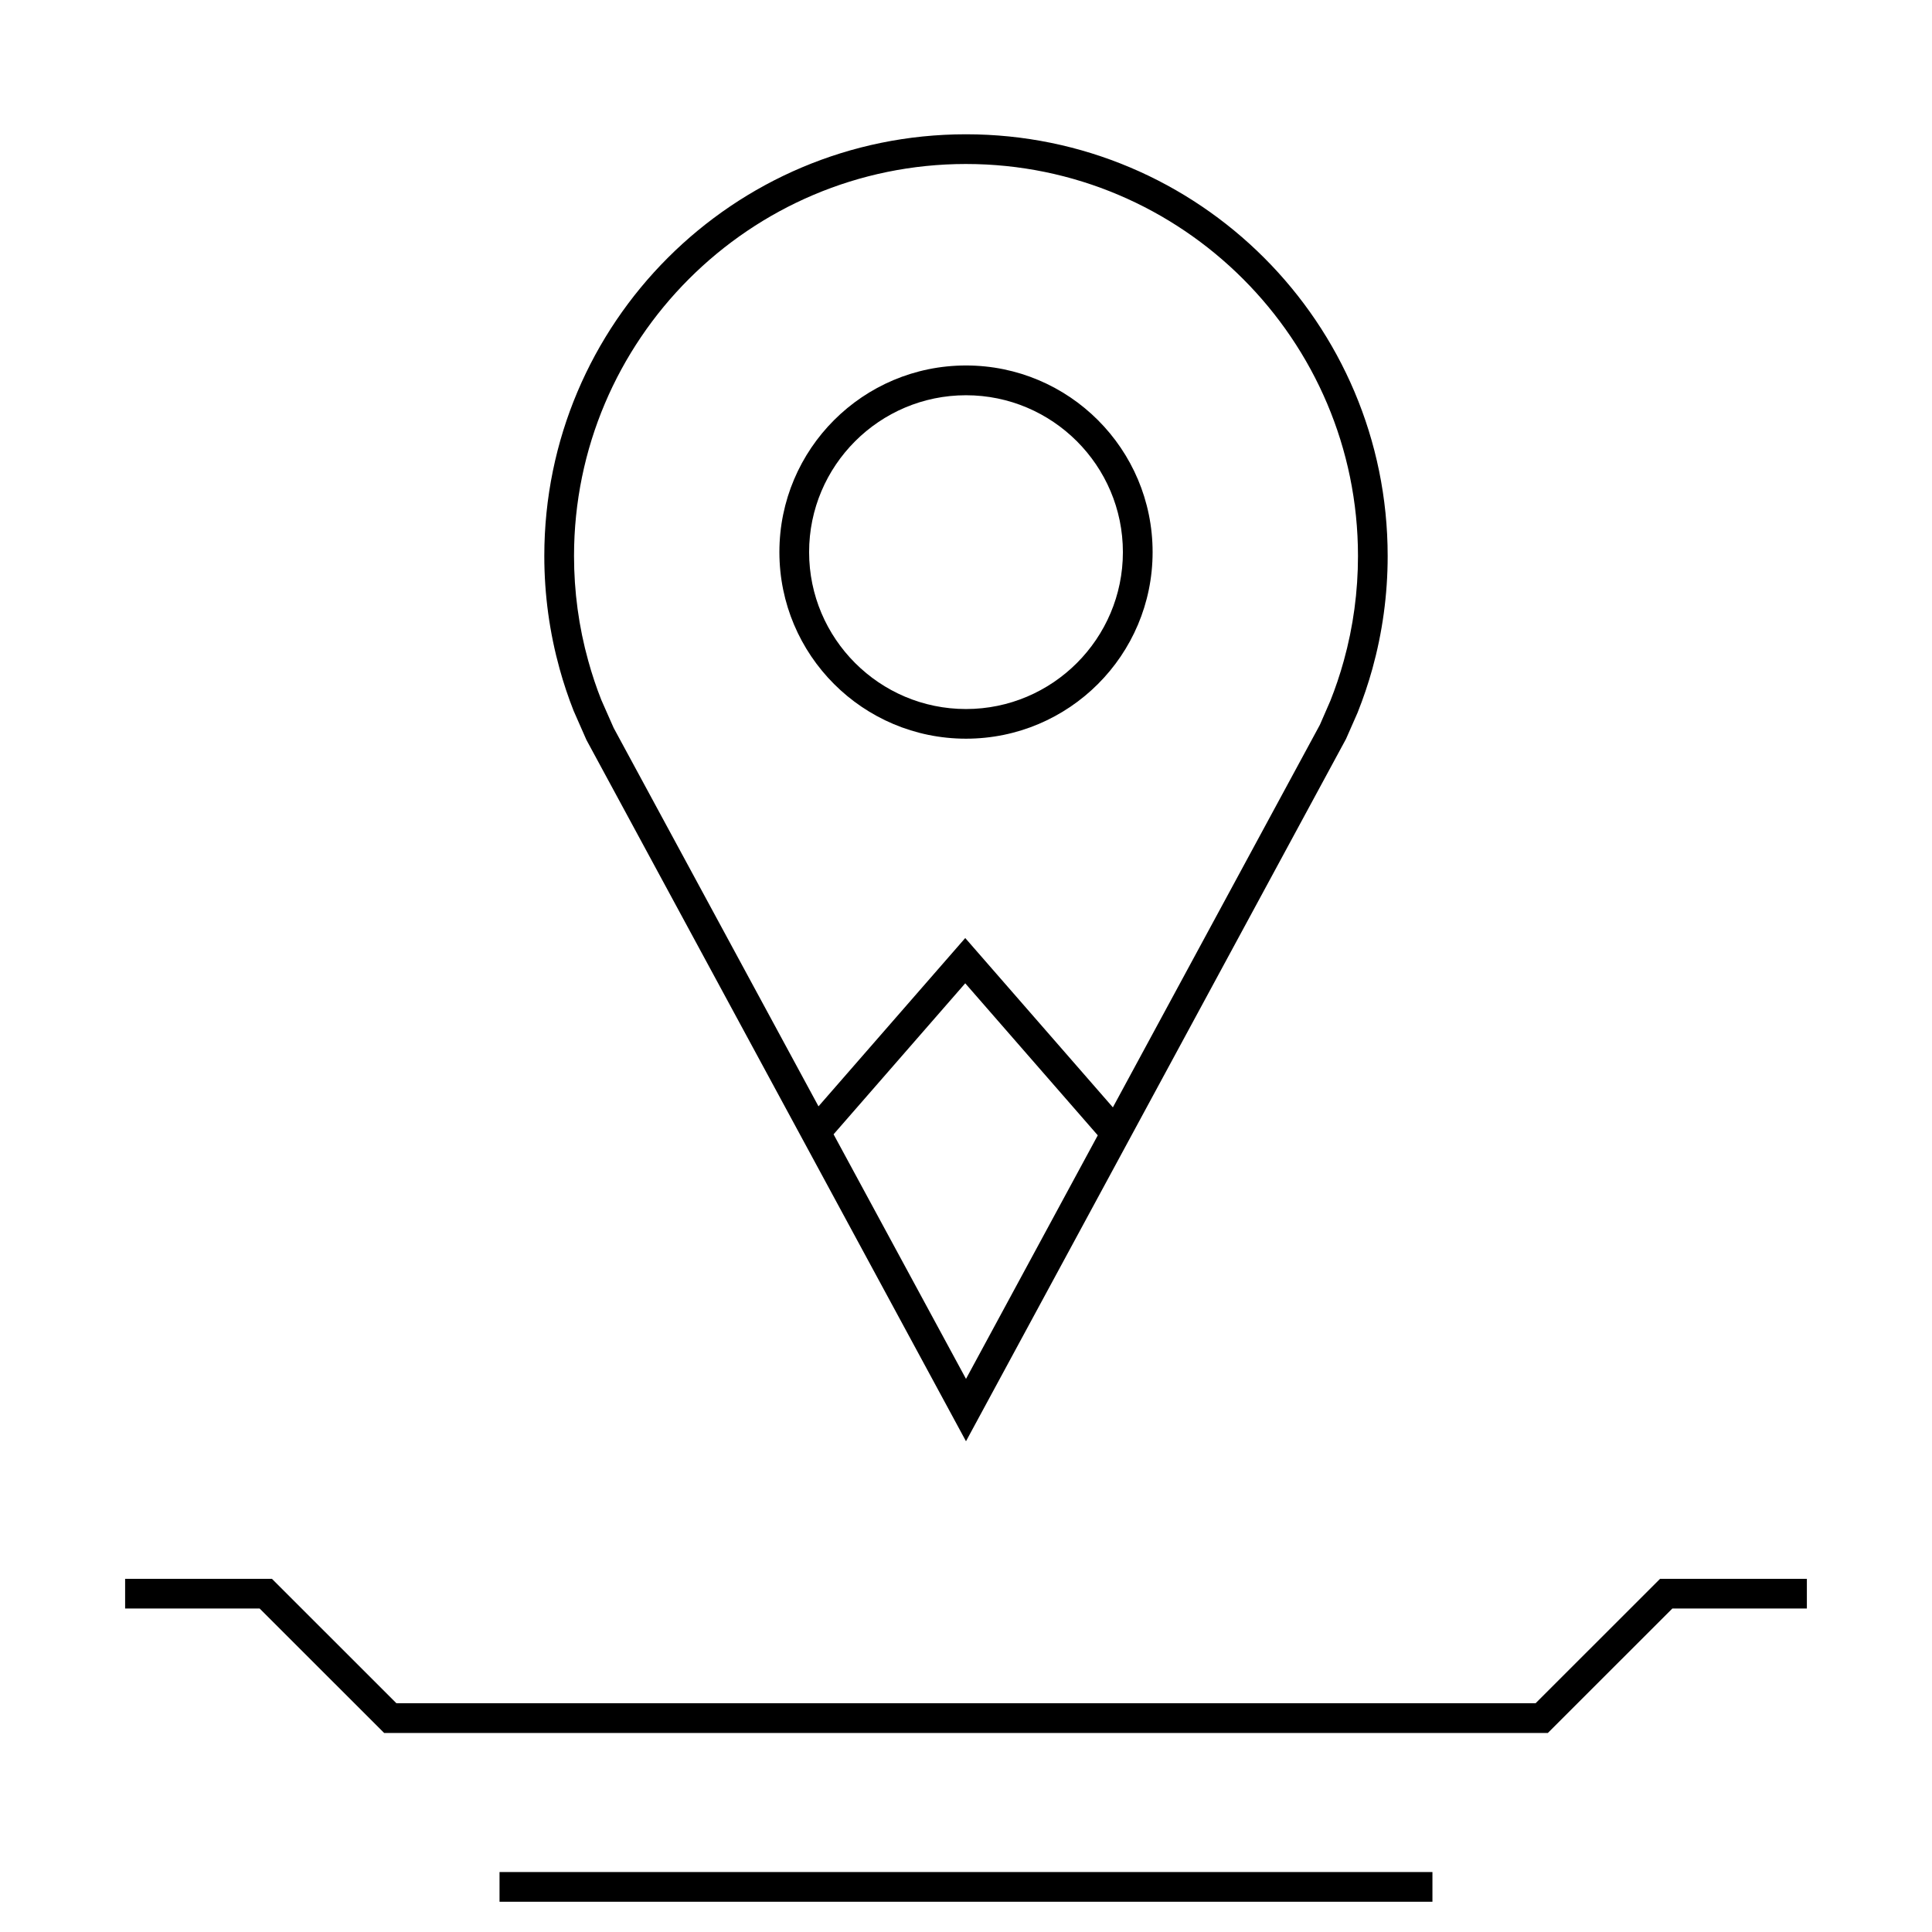 <?xml version="1.0" encoding="UTF-8"?>
<!-- Uploaded to: ICON Repo, www.svgrepo.com, Generator: ICON Repo Mixer Tools -->
<svg fill="#000000" width="800px" height="800px" version="1.1" viewBox="144 144 512 512" xmlns="http://www.w3.org/2000/svg">
 <g>
  <path d="m296.02 332.38 3.387 7.699 100.59 185.87 100.71-186.12 3.055-6.941c1.512-3.793 2.832-7.684 3.938-11.668 2.629-9.508 4.047-19.523 4.047-29.883-0.004-61.715-50.039-111.75-111.75-111.75s-111.75 50.035-111.75 111.75c0 10.344 1.418 20.371 4.047 29.883 1.051 3.809 2.297 7.543 3.727 11.164zm103.98 177.04-35.094-64.816 34.891-40.02 35.125 40.289zm0-321.96c57.277 0 103.88 46.602 103.88 103.88 0 9.414-1.258 18.766-3.762 27.773-1.008 3.668-2.25 7.32-3.559 10.598l-2.769 6.359-54.867 101.39-39.125-44.871-38.887 44.602-54.285-100.29-3.273-7.414c-1.324-3.336-2.488-6.832-3.465-10.375-2.508-9.004-3.766-18.359-3.766-27.773 0-57.277 46.602-103.88 103.88-103.88z"/>
  <path d="m400 339.76c27.301 0 49.453-22.137 49.453-49.453 0-27.301-22.137-49.453-49.453-49.453-27.301 0-49.453 22.137-49.453 49.453s22.152 49.453 49.453 49.453zm0-91.016c22.922 0 41.578 18.656 41.578 41.578s-18.656 41.578-41.578 41.578-41.578-18.656-41.578-41.578c-0.004-22.922 18.652-41.578 41.578-41.578z"/>
  <path d="m276.38 640.11h247.23v7.871h-247.23z"/>
  <path d="m583.94 562.4-33 32.984h-301.88l-32.996-32.984h-38.906v7.871h35.645l33 32.984h308.39l33-32.984h35.645v-7.871z"/>
 </g>
</svg>